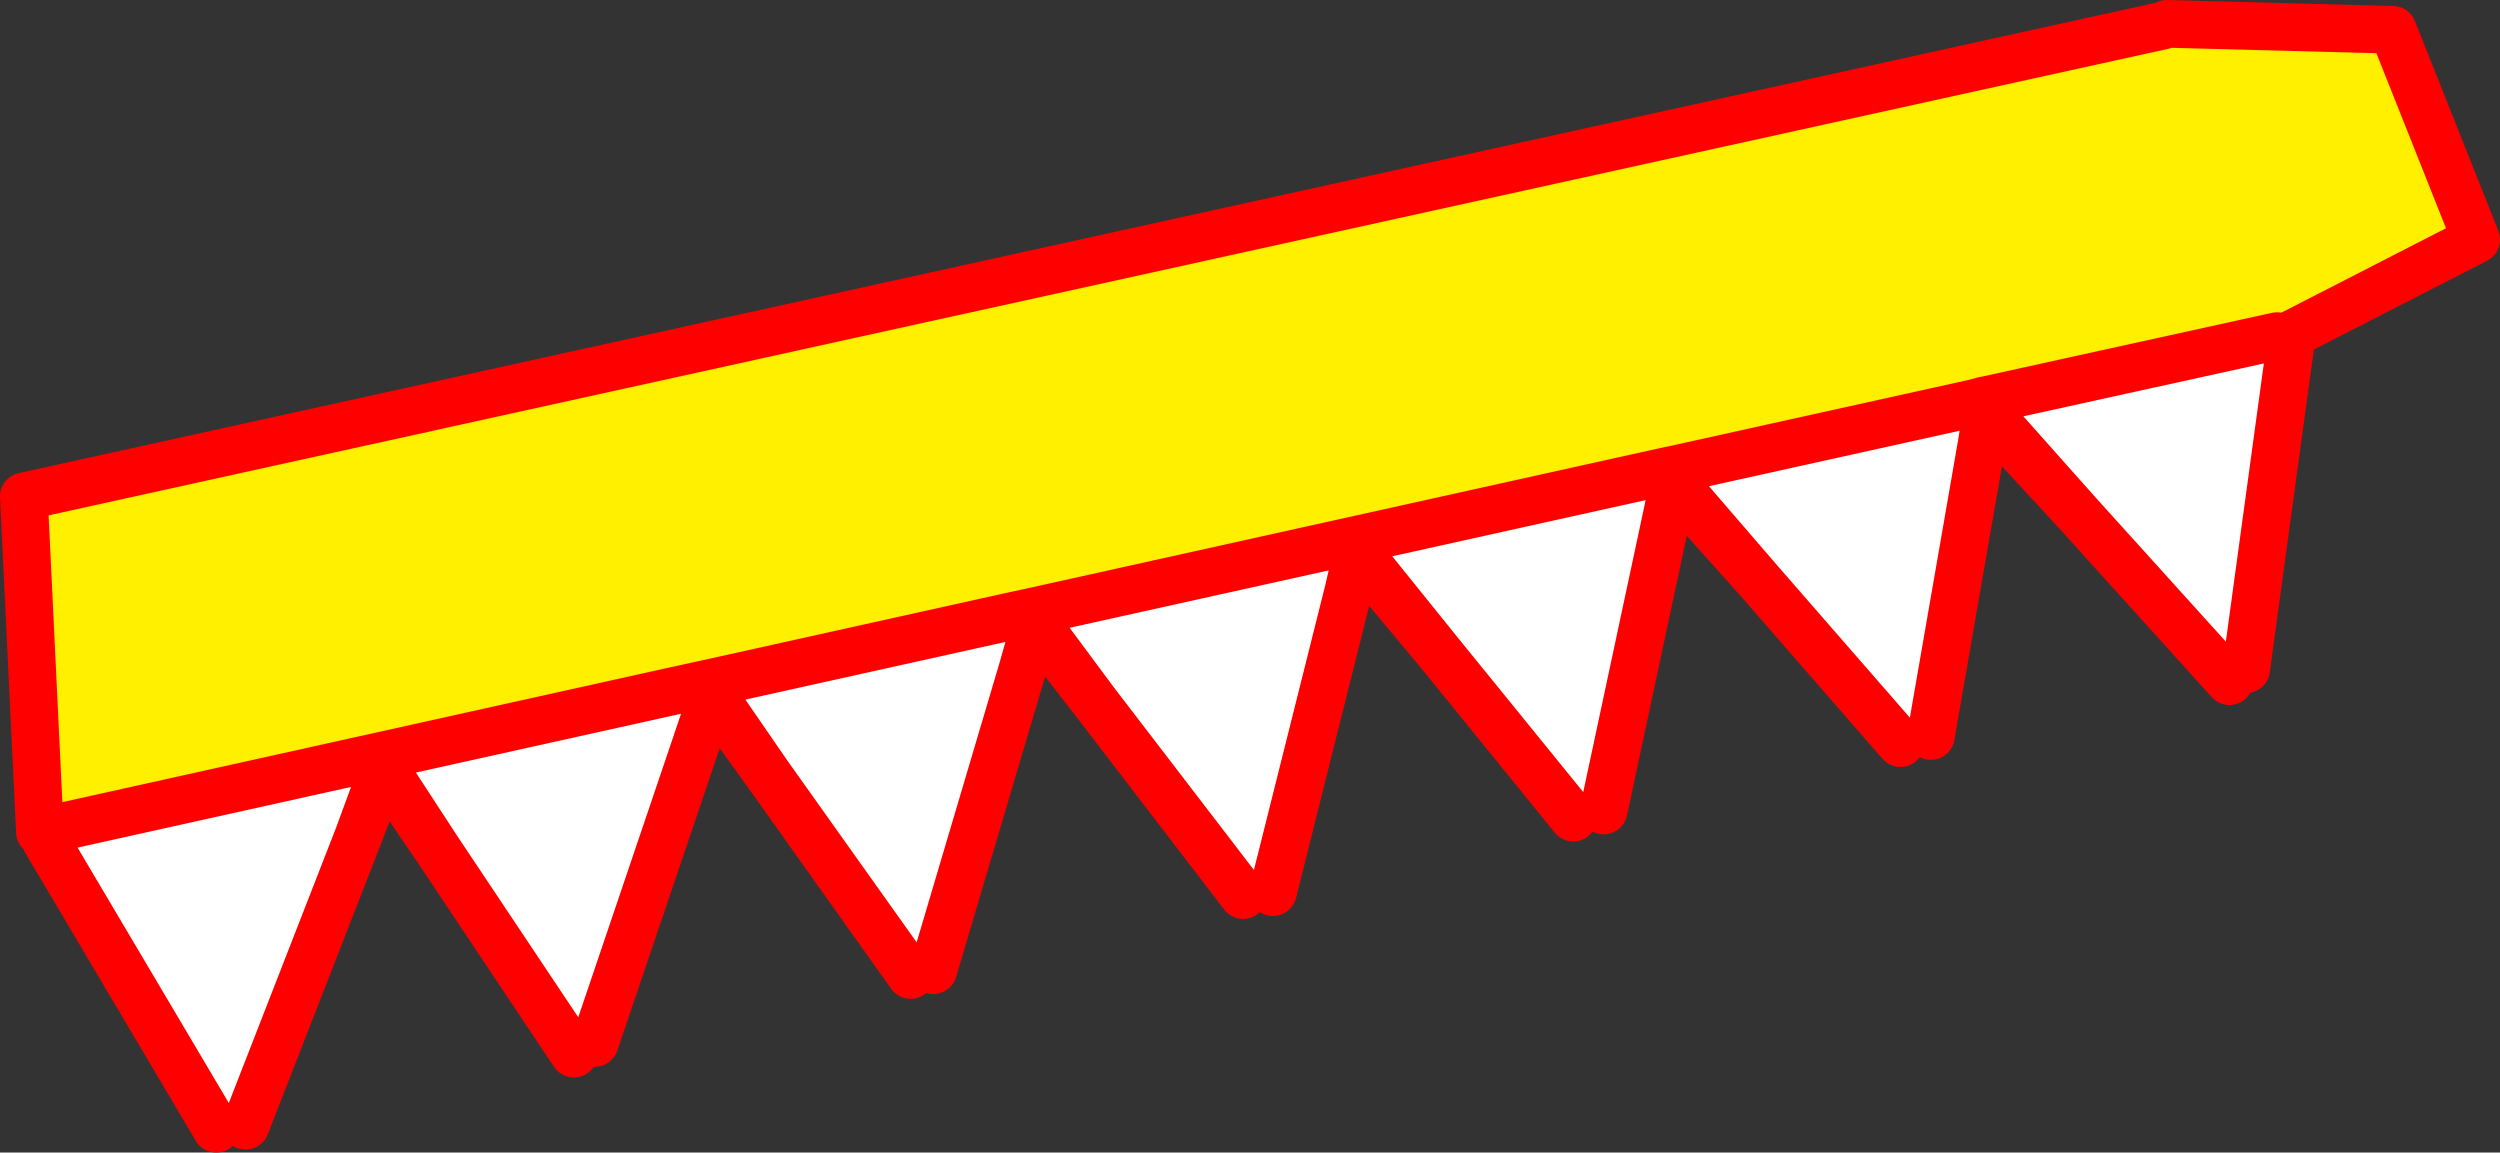 <?xml version="1.0" encoding="UTF-8" standalone="no"?>
<svg xmlns:xlink="http://www.w3.org/1999/xlink" height="96.7px" width="209.75px" xmlns="http://www.w3.org/2000/svg">
  <rect width="100%" height="100%" fill="#333333" stroke="none"/>
  <g transform="matrix(1.0, 0.0, 0.0, 1.0, -199.6, -88.2)">
    <path d="M381.4 90.2 L400.35 90.7 407.35 108.3 391.65 116.35 390.65 116.4 366.1 121.8 366.05 121.8 365.1 122.05 339.8 127.65 339.75 127.65 286.3 139.5 284.45 139.9 259.2 145.5 256.9 146.0 203.25 157.9 202.95 158.0 201.6 129.85 381.05 90.35 381.4 90.2" fill="#fff000" fill-rule="evenodd" stroke="none"/>
    <path d="M203.25 157.9 L256.9 146.0 257.95 150.75 249.5 175.7 247.75 176.6 236.3 159.45 231.8 152.55 229.65 158.4 220.2 182.65 217.75 182.9 203.45 158.75 203.25 157.9 M259.2 145.5 L284.45 139.9 285.4 144.3 277.9 169.6 276.0 170.0 264.05 153.2 259.4 146.45 259.2 145.5 M286.3 139.5 L339.75 127.65 339.8 127.65 365.1 122.05 365.85 125.5 361.6 149.95 359.05 150.55 347.2 136.95 340.0 128.6 340.0 128.75 339.45 131.4 334.15 156.2 331.6 156.8 320.35 142.95 313.5 134.45 312.75 137.7 306.4 163.05 303.9 163.3 291.4 147.0 286.5 140.4 286.3 139.5 M366.1 121.8 L390.65 116.4 391.8 116.9 388.05 144.35 386.65 145.35 374.0 131.35 366.3 122.7 366.1 121.8" fill="#ffffff" fill-rule="evenodd" stroke="none"/>
    <path d="M391.65 116.35 L407.35 108.3 400.35 90.7 381.4 90.2 M381.05 90.35 L201.6 129.85 202.95 158.0 203.25 157.9 256.9 146.0 259.2 145.5 284.45 139.9 286.3 139.5 339.75 127.65 339.8 127.65 365.1 122.05 366.05 121.8 366.1 121.8 390.65 116.4 M391.8 116.9 L388.05 144.35 M386.65 145.35 L374.0 131.35 366.3 123.0 365.85 125.5 361.6 149.95 M359.05 150.55 L347.2 136.95 340.0 128.9 339.45 131.4 334.15 156.2 M331.6 156.8 L320.35 142.95 313.5 134.75 312.75 137.7 306.4 163.05 M303.9 163.3 L291.4 147.0 286.5 140.7 285.4 144.3 277.9 169.6 M276.0 170.0 L264.05 153.2 259.4 146.75 257.95 150.75 249.5 175.7 M247.75 176.6 L236.3 159.45 231.8 152.85 229.65 158.4 220.2 182.65 M217.75 182.9 L203.45 158.75 M366.3 122.7 L374.0 131.35 M365.85 125.5 L366.3 122.7 M339.45 131.4 L340.0 128.75 340.0 128.6 347.2 136.95 M229.65 158.4 L231.8 152.55 236.3 159.45 M286.5 140.4 L291.4 147.0 M285.4 144.3 L286.5 140.4 M312.75 137.7 L313.5 134.45 320.35 142.95 M259.4 146.45 L264.05 153.2 M257.95 150.75 L259.4 146.45" fill="none" stroke="#ff0000" stroke-linecap="round" stroke-linejoin="round" stroke-width="4.0"/>
  </g>
</svg>
